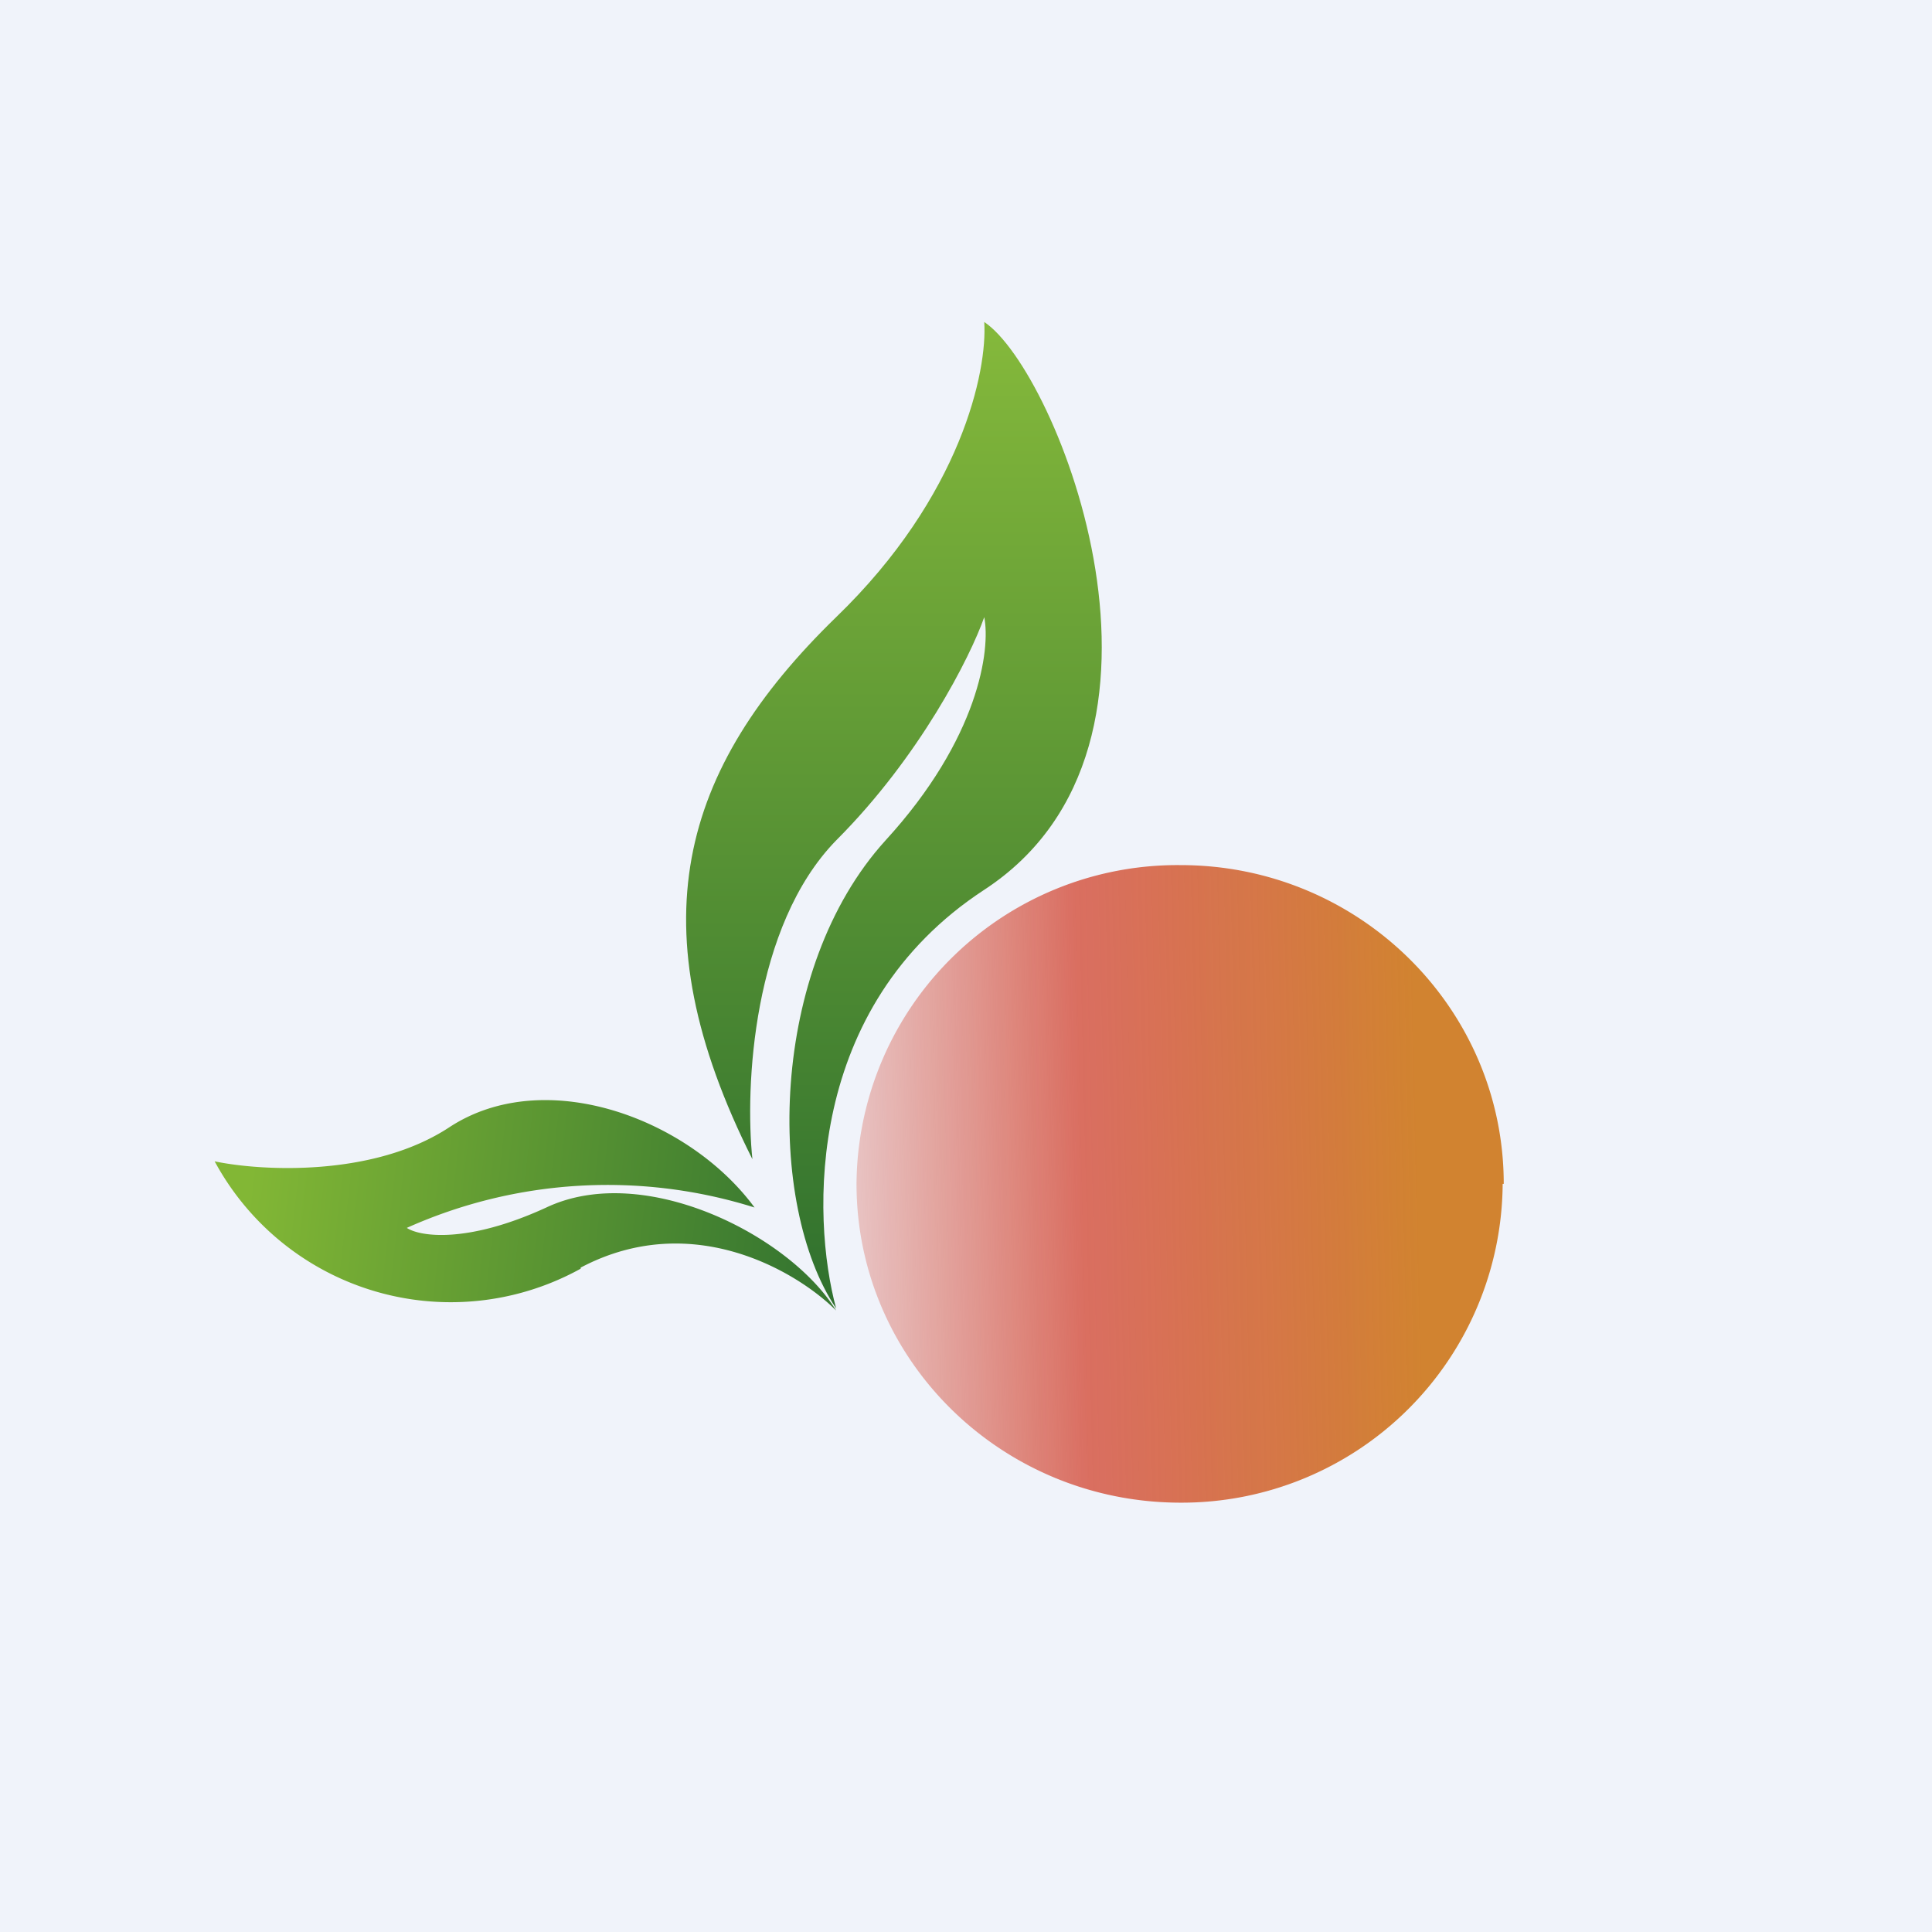 <!-- by TradingView --><svg width="18" height="18" viewBox="0 0 18 18" xmlns="http://www.w3.org/2000/svg"><path fill="#F0F3FA" d="M0 0h18v18H0z"/><path d="M5.41 11.81c1.04-.55 2.02.04 2.38.4-.43-.7-1.79-1.39-2.7-.96-.74.34-1.18.27-1.3.19a4.57 4.57 0 0 1 3.24-.19c-.61-.83-1.95-1.33-2.84-.75-.71.47-1.76.41-2.19.32a2.5 2.5 0 0 0 3.41 1Z" fill="url(#avtn0b2wv)"/><path d="M9.17 8.29c-1.67 1.09-1.61 3.05-1.38 3.9-.65-.97-.63-3.16.46-4.36.87-.95.98-1.78.92-2.08-.13.37-.6 1.3-1.38 2.08-.78.8-.85 2.3-.78 2.97-1.09-2.17-.68-3.63.78-5.05C8.96 4.62 9.2 3.45 9.17 3c.68.45 2.08 3.93 0 5.29Z" fill="url(#bvtn0b2wv)"/><path d="M14 11.03A2.99 2.99 0 0 1 11 14c-1.67 0-3.02-1.33-3.02-2.97A2.99 2.99 0 0 1 11 8.06c1.66 0 3.01 1.33 3.01 2.97Z" fill="url(#cvtn0b2wv)"/><defs><linearGradient id="avtn0b2wv" x1="2.3" y1="11.23" x2="7.36" y2="11.8" gradientUnits="userSpaceOnUse"><stop stop-color="#82B735"/><stop offset="1" stop-color="#387830"/></linearGradient><linearGradient id="bvtn0b2wv" x1="8.33" y1="3" x2="8.33" y2="12.19" gradientUnits="userSpaceOnUse"><stop stop-color="#85B93B"/><stop offset="1" stop-color="#2F702E"/></linearGradient><linearGradient id="cvtn0b2wv" x1="14" y1="11.42" x2="7.6" y2="11.57" gradientUnits="userSpaceOnUse"><stop offset=".12" stop-color="#D18330"/><stop offset=".61" stop-color="#D44D3A" stop-opacity=".8"/><stop offset="1" stop-color="#D44D3A" stop-opacity=".2"/></linearGradient></defs></svg>